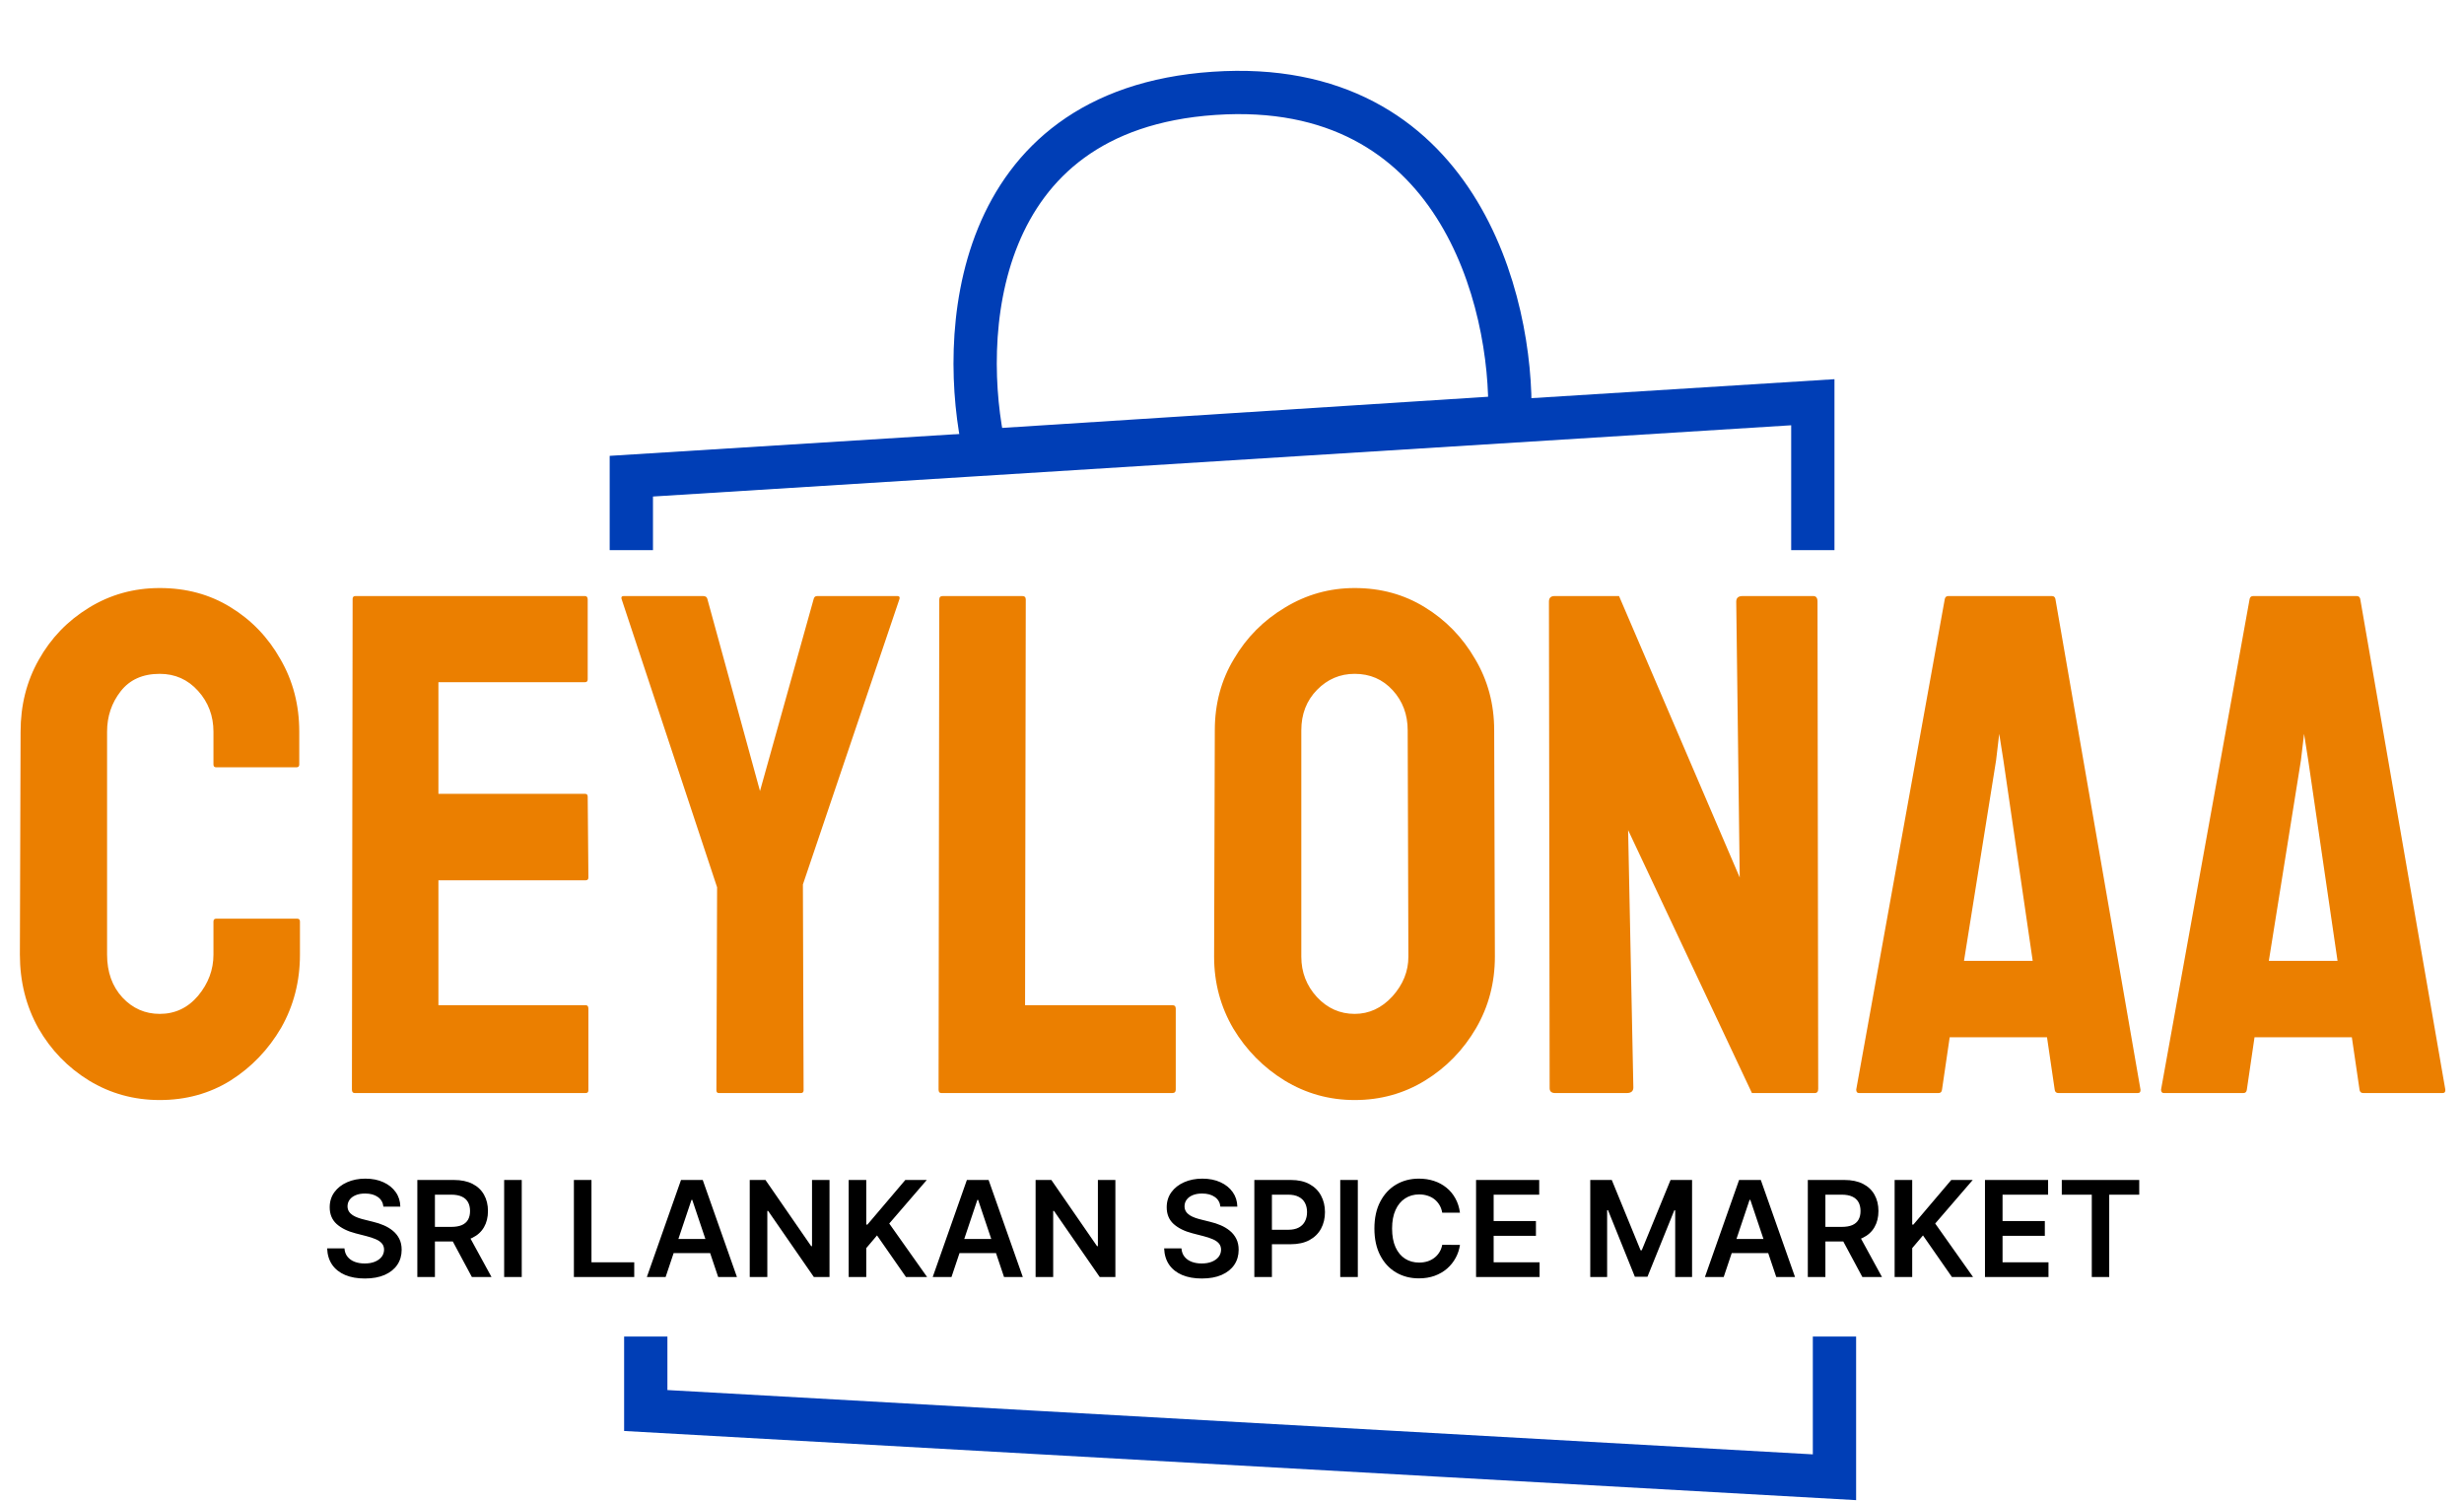 <svg width="683" height="416" viewBox="0 0 683 416" fill="none" xmlns="http://www.w3.org/2000/svg">
<path d="M175 152.5V132L502.5 111.5V152.5" stroke="#003EB6" stroke-width="12"/>
<path d="M179 370.5V391L508.5 409.5V370.5" stroke="#003EB6" stroke-width="12"/>
<path d="M336.487 25.876C268.766 30.478 265.888 93.838 272.915 124.943L418.503 115.607C419.382 83.779 404.208 21.273 336.487 25.876Z" stroke="#003EB6" stroke-width="12"/>
<path d="M44.279 304.934C37.125 304.934 30.583 303.129 24.653 299.52C18.788 295.91 14.115 291.076 10.635 285.018C7.219 278.895 5.511 272.095 5.511 264.618L5.704 202.84C5.704 195.492 7.38 188.854 10.731 182.924C14.083 176.93 18.691 172.128 24.557 168.519C30.486 164.845 37.06 163.008 44.279 163.008C51.627 163.008 58.169 164.78 63.905 168.325C69.706 171.87 74.314 176.672 77.731 182.73C81.211 188.725 82.951 195.428 82.951 202.84V211.928C82.951 212.443 82.693 212.701 82.178 212.701H59.941C59.426 212.701 59.168 212.443 59.168 211.928V202.84C59.168 198.457 57.75 194.687 54.914 191.528C52.078 188.37 48.533 186.791 44.279 186.791C39.574 186.791 35.965 188.402 33.451 191.625C30.938 194.848 29.681 198.586 29.681 202.84V264.618C29.681 269.452 31.099 273.416 33.935 276.51C36.77 279.539 40.219 281.054 44.279 281.054C48.533 281.054 52.078 279.378 54.914 276.026C57.75 272.61 59.168 268.808 59.168 264.618V255.434C59.168 254.918 59.426 254.66 59.941 254.66H82.371C82.887 254.66 83.144 254.918 83.144 255.434V264.618C83.144 272.03 81.404 278.798 77.924 284.921C74.379 290.979 69.706 295.846 63.905 299.52C58.105 303.129 51.562 304.934 44.279 304.934ZM162.325 303H98.323C97.808 303 97.55 302.678 97.55 302.033L97.743 166.005C97.743 165.489 98.001 165.231 98.517 165.231H162.132C162.647 165.231 162.905 165.554 162.905 166.198V188.338C162.905 188.854 162.647 189.111 162.132 189.111H121.526V220.049H162.132C162.647 220.049 162.905 220.307 162.905 220.822L163.099 243.252C163.099 243.768 162.841 244.025 162.325 244.025H121.526V278.637H162.325C162.841 278.637 163.099 278.959 163.099 279.604V302.227C163.099 302.742 162.841 303 162.325 303ZM221.977 303H199.257C198.806 303 198.58 302.742 198.58 302.227L198.773 245.959L172.283 166.005C172.154 165.489 172.348 165.231 172.863 165.231H194.906C195.551 165.231 195.938 165.489 196.066 166.005L210.665 219.275L225.554 166.005C225.683 165.489 226.005 165.231 226.521 165.231H248.757C249.272 165.231 249.466 165.489 249.337 166.005L222.557 245.186L222.75 302.227C222.75 302.742 222.492 303 221.977 303ZM324.94 303H260.938C260.423 303 260.165 302.678 260.165 302.033L260.358 166.198C260.358 165.554 260.681 165.231 261.325 165.231H283.368C284.013 165.231 284.335 165.554 284.335 166.198L284.142 278.637H324.94C325.585 278.637 325.907 278.959 325.907 279.604V302.033C325.907 302.678 325.585 303 324.94 303ZM375.504 304.934C368.479 304.934 362.001 303.129 356.071 299.52C350.206 295.91 345.469 291.108 341.859 285.114C338.314 279.056 336.542 272.417 336.542 265.198L336.735 202.453C336.735 195.105 338.508 188.499 342.053 182.634C345.533 176.704 350.238 171.967 356.168 168.422C362.098 164.812 368.543 163.008 375.504 163.008C382.723 163.008 389.2 164.78 394.937 168.325C400.737 171.87 405.378 176.64 408.858 182.634C412.403 188.563 414.176 195.17 414.176 202.453L414.369 265.198C414.369 272.417 412.629 279.023 409.148 285.018C405.604 291.076 400.898 295.91 395.033 299.52C389.168 303.129 382.658 304.934 375.504 304.934ZM375.504 281.054C379.5 281.054 382.98 279.442 385.945 276.22C388.91 272.933 390.393 269.259 390.393 265.198L390.199 202.453C390.199 198.07 388.813 194.364 386.042 191.335C383.271 188.306 379.758 186.791 375.504 186.791C371.443 186.791 367.963 188.273 365.062 191.238C362.162 194.203 360.712 197.941 360.712 202.453V265.198C360.712 269.517 362.162 273.255 365.062 276.413C367.963 279.507 371.443 281.054 375.504 281.054ZM450.914 303H431.095C430.063 303 429.548 302.549 429.548 301.646L429.354 166.778C429.354 165.747 429.87 165.231 430.901 165.231H448.787L482.238 243.252L481.271 166.778C481.271 165.747 481.852 165.231 483.012 165.231H502.638C503.411 165.231 503.798 165.747 503.798 166.778L503.991 301.84C503.991 302.613 503.669 303 503.024 303H485.622L451.301 230.104L452.751 301.453C452.751 302.484 452.139 303 450.914 303ZM514.529 302.033L539.086 166.005C539.215 165.489 539.537 165.231 540.053 165.231H568.767C569.282 165.231 569.604 165.489 569.733 166.005L593.323 302.033C593.388 302.678 593.13 303 592.55 303H570.604C569.959 303 569.604 302.678 569.54 302.033L567.413 287.531H540.439L538.312 302.033C538.248 302.678 537.926 303 537.346 303H515.303C514.787 303 514.529 302.678 514.529 302.033ZM553.298 210.768L544.403 266.358H563.449L555.328 210.768L554.168 203.42L553.298 210.768ZM599.027 302.033L623.584 166.005C623.713 165.489 624.035 165.231 624.551 165.231H653.265C653.78 165.231 654.103 165.489 654.231 166.005L677.821 302.033C677.886 302.678 677.628 303 677.048 303H655.102C654.457 303 654.103 302.678 654.038 302.033L651.911 287.531H624.938L622.811 302.033C622.746 302.678 622.424 303 621.844 303H599.801C599.285 303 599.027 302.678 599.027 302.033ZM637.796 210.768L628.901 266.358H647.947L639.826 210.768L638.666 203.42L637.796 210.768Z" fill="#EB7F00"/>
<path d="M106.278 334.488C106.155 333.341 105.639 332.447 104.728 331.808C103.825 331.168 102.652 330.849 101.206 330.849C100.19 330.849 99.319 331.002 98.592 331.309C97.865 331.615 97.308 332.031 96.923 332.557C96.537 333.082 96.34 333.682 96.332 334.357C96.332 334.917 96.459 335.404 96.713 335.815C96.975 336.227 97.33 336.577 97.777 336.866C98.224 337.147 98.719 337.383 99.262 337.576C99.805 337.769 100.352 337.931 100.904 338.062L103.427 338.693C104.443 338.929 105.42 339.249 106.357 339.652C107.303 340.055 108.148 340.563 108.893 341.176C109.646 341.789 110.242 342.529 110.68 343.397C111.118 344.264 111.337 345.28 111.337 346.445C111.337 348.022 110.934 349.41 110.128 350.61C109.322 351.801 108.157 352.734 106.633 353.409C105.117 354.074 103.282 354.407 101.127 354.407C99.034 354.407 97.216 354.083 95.675 353.435C94.142 352.787 92.942 351.841 92.075 350.597C91.216 349.353 90.752 347.838 90.682 346.051H95.478C95.548 346.988 95.837 347.768 96.345 348.39C96.853 349.011 97.514 349.476 98.329 349.782C99.152 350.089 100.072 350.242 101.088 350.242C102.148 350.242 103.076 350.085 103.874 349.769C104.679 349.445 105.31 348.998 105.766 348.429C106.221 347.851 106.453 347.176 106.462 346.406C106.453 345.705 106.247 345.127 105.844 344.671C105.442 344.207 104.877 343.821 104.15 343.515C103.431 343.2 102.59 342.919 101.627 342.674L98.565 341.886C96.349 341.316 94.597 340.453 93.31 339.297C92.031 338.132 91.391 336.586 91.391 334.659C91.391 333.074 91.82 331.685 92.679 330.494C93.546 329.303 94.724 328.379 96.213 327.722C97.703 327.056 99.389 326.723 101.272 326.723C103.182 326.723 104.855 327.056 106.291 327.722C107.737 328.379 108.871 329.294 109.694 330.468C110.518 331.633 110.942 332.973 110.969 334.488H106.278ZM115.682 354V327.091H125.773C127.841 327.091 129.575 327.45 130.976 328.168C132.387 328.887 133.451 329.894 134.169 331.19C134.896 332.478 135.26 333.98 135.26 335.697C135.26 337.423 134.892 338.921 134.156 340.191C133.429 341.452 132.356 342.429 130.937 343.121C129.518 343.804 127.775 344.146 125.708 344.146H118.521V340.099H125.051C126.259 340.099 127.249 339.932 128.02 339.599C128.791 339.258 129.36 338.763 129.728 338.115C130.105 337.458 130.293 336.652 130.293 335.697C130.293 334.742 130.105 333.928 129.728 333.253C129.352 332.57 128.778 332.053 128.007 331.703C127.236 331.344 126.242 331.164 125.024 331.164H120.557V354H115.682ZM129.584 341.807L136.245 354H130.806L124.262 341.807H129.584ZM144.622 327.091V354H139.747V327.091H144.622ZM159.078 354V327.091H163.953V349.914H175.804V354H159.078ZM184.502 354H179.299L188.773 327.091H194.79L204.277 354H199.074L191.887 332.609H191.676L184.502 354ZM184.673 343.449H198.863V347.365H184.673V343.449ZM229.934 327.091V354H225.598L212.919 335.671H212.696V354H207.821V327.091H212.183L224.85 345.433H225.086V327.091H229.934ZM235.246 354V327.091H240.121V339.455H240.449L250.947 327.091H256.899L246.493 339.166L256.991 354H251.131L243.103 342.464L240.121 345.985V354H235.246ZM263.742 354H258.538L268.012 327.091H274.03L283.516 354H278.313L271.126 332.609H270.916L263.742 354ZM263.912 343.449H278.103V347.365H263.912V343.449ZM309.174 327.091V354H304.838L292.158 335.671H291.935V354H287.06V327.091H291.423L304.089 345.433H304.325V327.091H309.174ZM338.287 334.488C338.164 333.341 337.647 332.447 336.736 331.808C335.834 331.168 334.66 330.849 333.215 330.849C332.199 330.849 331.327 331.002 330.6 331.309C329.873 331.615 329.317 332.031 328.932 332.557C328.546 333.082 328.349 333.682 328.34 334.357C328.34 334.917 328.467 335.404 328.722 335.815C328.984 336.227 329.339 336.577 329.786 336.866C330.233 337.147 330.727 337.383 331.271 337.576C331.814 337.769 332.361 337.931 332.913 338.062L335.436 338.693C336.452 338.929 337.428 339.249 338.366 339.652C339.312 340.055 340.157 340.563 340.902 341.176C341.655 341.789 342.251 342.529 342.688 343.397C343.126 344.264 343.345 345.28 343.345 346.445C343.345 348.022 342.943 349.41 342.137 350.61C341.331 351.801 340.166 352.734 338.642 353.409C337.126 354.074 335.291 354.407 333.136 354.407C331.043 354.407 329.225 354.083 327.684 353.435C326.151 352.787 324.951 351.841 324.083 350.597C323.225 349.353 322.761 347.838 322.691 346.051H327.486C327.556 346.988 327.846 347.768 328.354 348.39C328.862 349.011 329.523 349.476 330.338 349.782C331.161 350.089 332.081 350.242 333.097 350.242C334.157 350.242 335.085 350.085 335.882 349.769C336.688 349.445 337.319 348.998 337.774 348.429C338.23 347.851 338.462 347.176 338.471 346.406C338.462 345.705 338.256 345.127 337.853 344.671C337.45 344.207 336.885 343.821 336.158 343.515C335.44 343.2 334.599 342.919 333.636 342.674L330.574 341.886C328.358 341.316 326.606 340.453 325.318 339.297C324.04 338.132 323.4 336.586 323.4 334.659C323.4 333.074 323.829 331.685 324.688 330.494C325.555 329.303 326.733 328.379 328.222 327.722C329.711 327.056 331.398 326.723 333.281 326.723C335.19 326.723 336.863 327.056 338.3 327.722C339.745 328.379 340.88 329.294 341.703 330.468C342.526 331.633 342.951 332.973 342.978 334.488H338.287ZM347.691 354V327.091H357.782C359.849 327.091 361.584 327.476 362.985 328.247C364.396 329.018 365.46 330.078 366.178 331.427C366.905 332.767 367.269 334.291 367.269 335.999C367.269 337.725 366.905 339.258 366.178 340.598C365.451 341.938 364.378 342.994 362.959 343.765C361.54 344.527 359.792 344.908 357.716 344.908H351.029V340.9H357.059C358.268 340.9 359.258 340.69 360.029 340.27C360.8 339.849 361.369 339.271 361.737 338.535C362.114 337.799 362.302 336.954 362.302 335.999C362.302 335.045 362.114 334.204 361.737 333.477C361.369 332.75 360.795 332.185 360.016 331.782C359.245 331.37 358.251 331.164 357.033 331.164H352.566V354H347.691ZM376.377 327.091V354H371.503V327.091H376.377ZM404.689 336.17H399.775C399.635 335.364 399.376 334.65 399 334.028C398.623 333.398 398.155 332.863 397.594 332.425C397.033 331.987 396.394 331.659 395.676 331.44C394.966 331.212 394.2 331.098 393.376 331.098C391.913 331.098 390.617 331.466 389.487 332.202C388.357 332.929 387.472 333.998 386.833 335.408C386.193 336.81 385.874 338.522 385.874 340.545C385.874 342.604 386.193 344.338 386.833 345.749C387.481 347.15 388.366 348.21 389.487 348.928C390.617 349.638 391.909 349.993 393.363 349.993C394.169 349.993 394.922 349.887 395.623 349.677C396.333 349.458 396.968 349.138 397.528 348.718C398.098 348.298 398.575 347.781 398.96 347.168C399.355 346.554 399.626 345.854 399.775 345.065L404.689 345.092C404.505 346.371 404.107 347.571 403.493 348.692C402.889 349.813 402.096 350.803 401.115 351.661C400.134 352.511 398.987 353.177 397.673 353.658C396.359 354.131 394.9 354.368 393.297 354.368C390.932 354.368 388.821 353.82 386.964 352.725C385.107 351.631 383.644 350.049 382.576 347.982C381.507 345.915 380.973 343.436 380.973 340.545C380.973 337.646 381.512 335.167 382.589 333.109C383.666 331.041 385.134 329.46 386.991 328.365C388.848 327.27 390.95 326.723 393.297 326.723C394.795 326.723 396.188 326.933 397.476 327.354C398.763 327.774 399.911 328.392 400.918 329.206C401.925 330.012 402.753 331.002 403.401 332.176C404.058 333.341 404.488 334.672 404.689 336.17ZM409.153 354V327.091H426.655V331.177H414.028V338.483H425.748V342.569H414.028V349.914H426.76V354H409.153ZM440.805 327.091H446.771L454.759 346.589H455.075L463.063 327.091H469.028V354H464.351V335.513H464.101L456.665 353.921H453.169L445.733 335.474H445.483V354H440.805V327.091ZM477.792 354H472.589L482.063 327.091H488.08L497.567 354H492.364L485.177 332.609H484.966L477.792 354ZM477.963 343.449H492.153V347.365H477.963V343.449ZM501.111 354V327.091H511.202C513.269 327.091 515.004 327.45 516.405 328.168C517.815 328.887 518.88 329.894 519.598 331.19C520.325 332.478 520.689 333.98 520.689 335.697C520.689 337.423 520.321 338.921 519.585 340.191C518.858 341.452 517.785 342.429 516.366 343.121C514.947 343.804 513.204 344.146 511.136 344.146H503.949V340.099H510.479C511.688 340.099 512.678 339.932 513.449 339.599C514.22 339.258 514.789 338.763 515.157 338.115C515.534 337.458 515.722 336.652 515.722 335.697C515.722 334.742 515.534 333.928 515.157 333.253C514.78 332.57 514.207 332.053 513.436 331.703C512.665 331.344 511.671 331.164 510.453 331.164H505.986V354H501.111ZM515.012 341.807L521.674 354H516.234L509.691 341.807H515.012ZM525.176 354V327.091H530.05V339.455H530.379L540.877 327.091H546.829L536.423 339.166L546.921 354H541.061L533.033 342.464L530.05 345.985V354H525.176ZM550.216 354V327.091H567.717V331.177H555.09V338.483H566.81V342.569H555.09V349.914H567.822V354H550.216ZM571.508 331.177V327.091H592.977V331.177H584.66V354H579.825V331.177H571.508Z" fill="black"/>
</svg>
